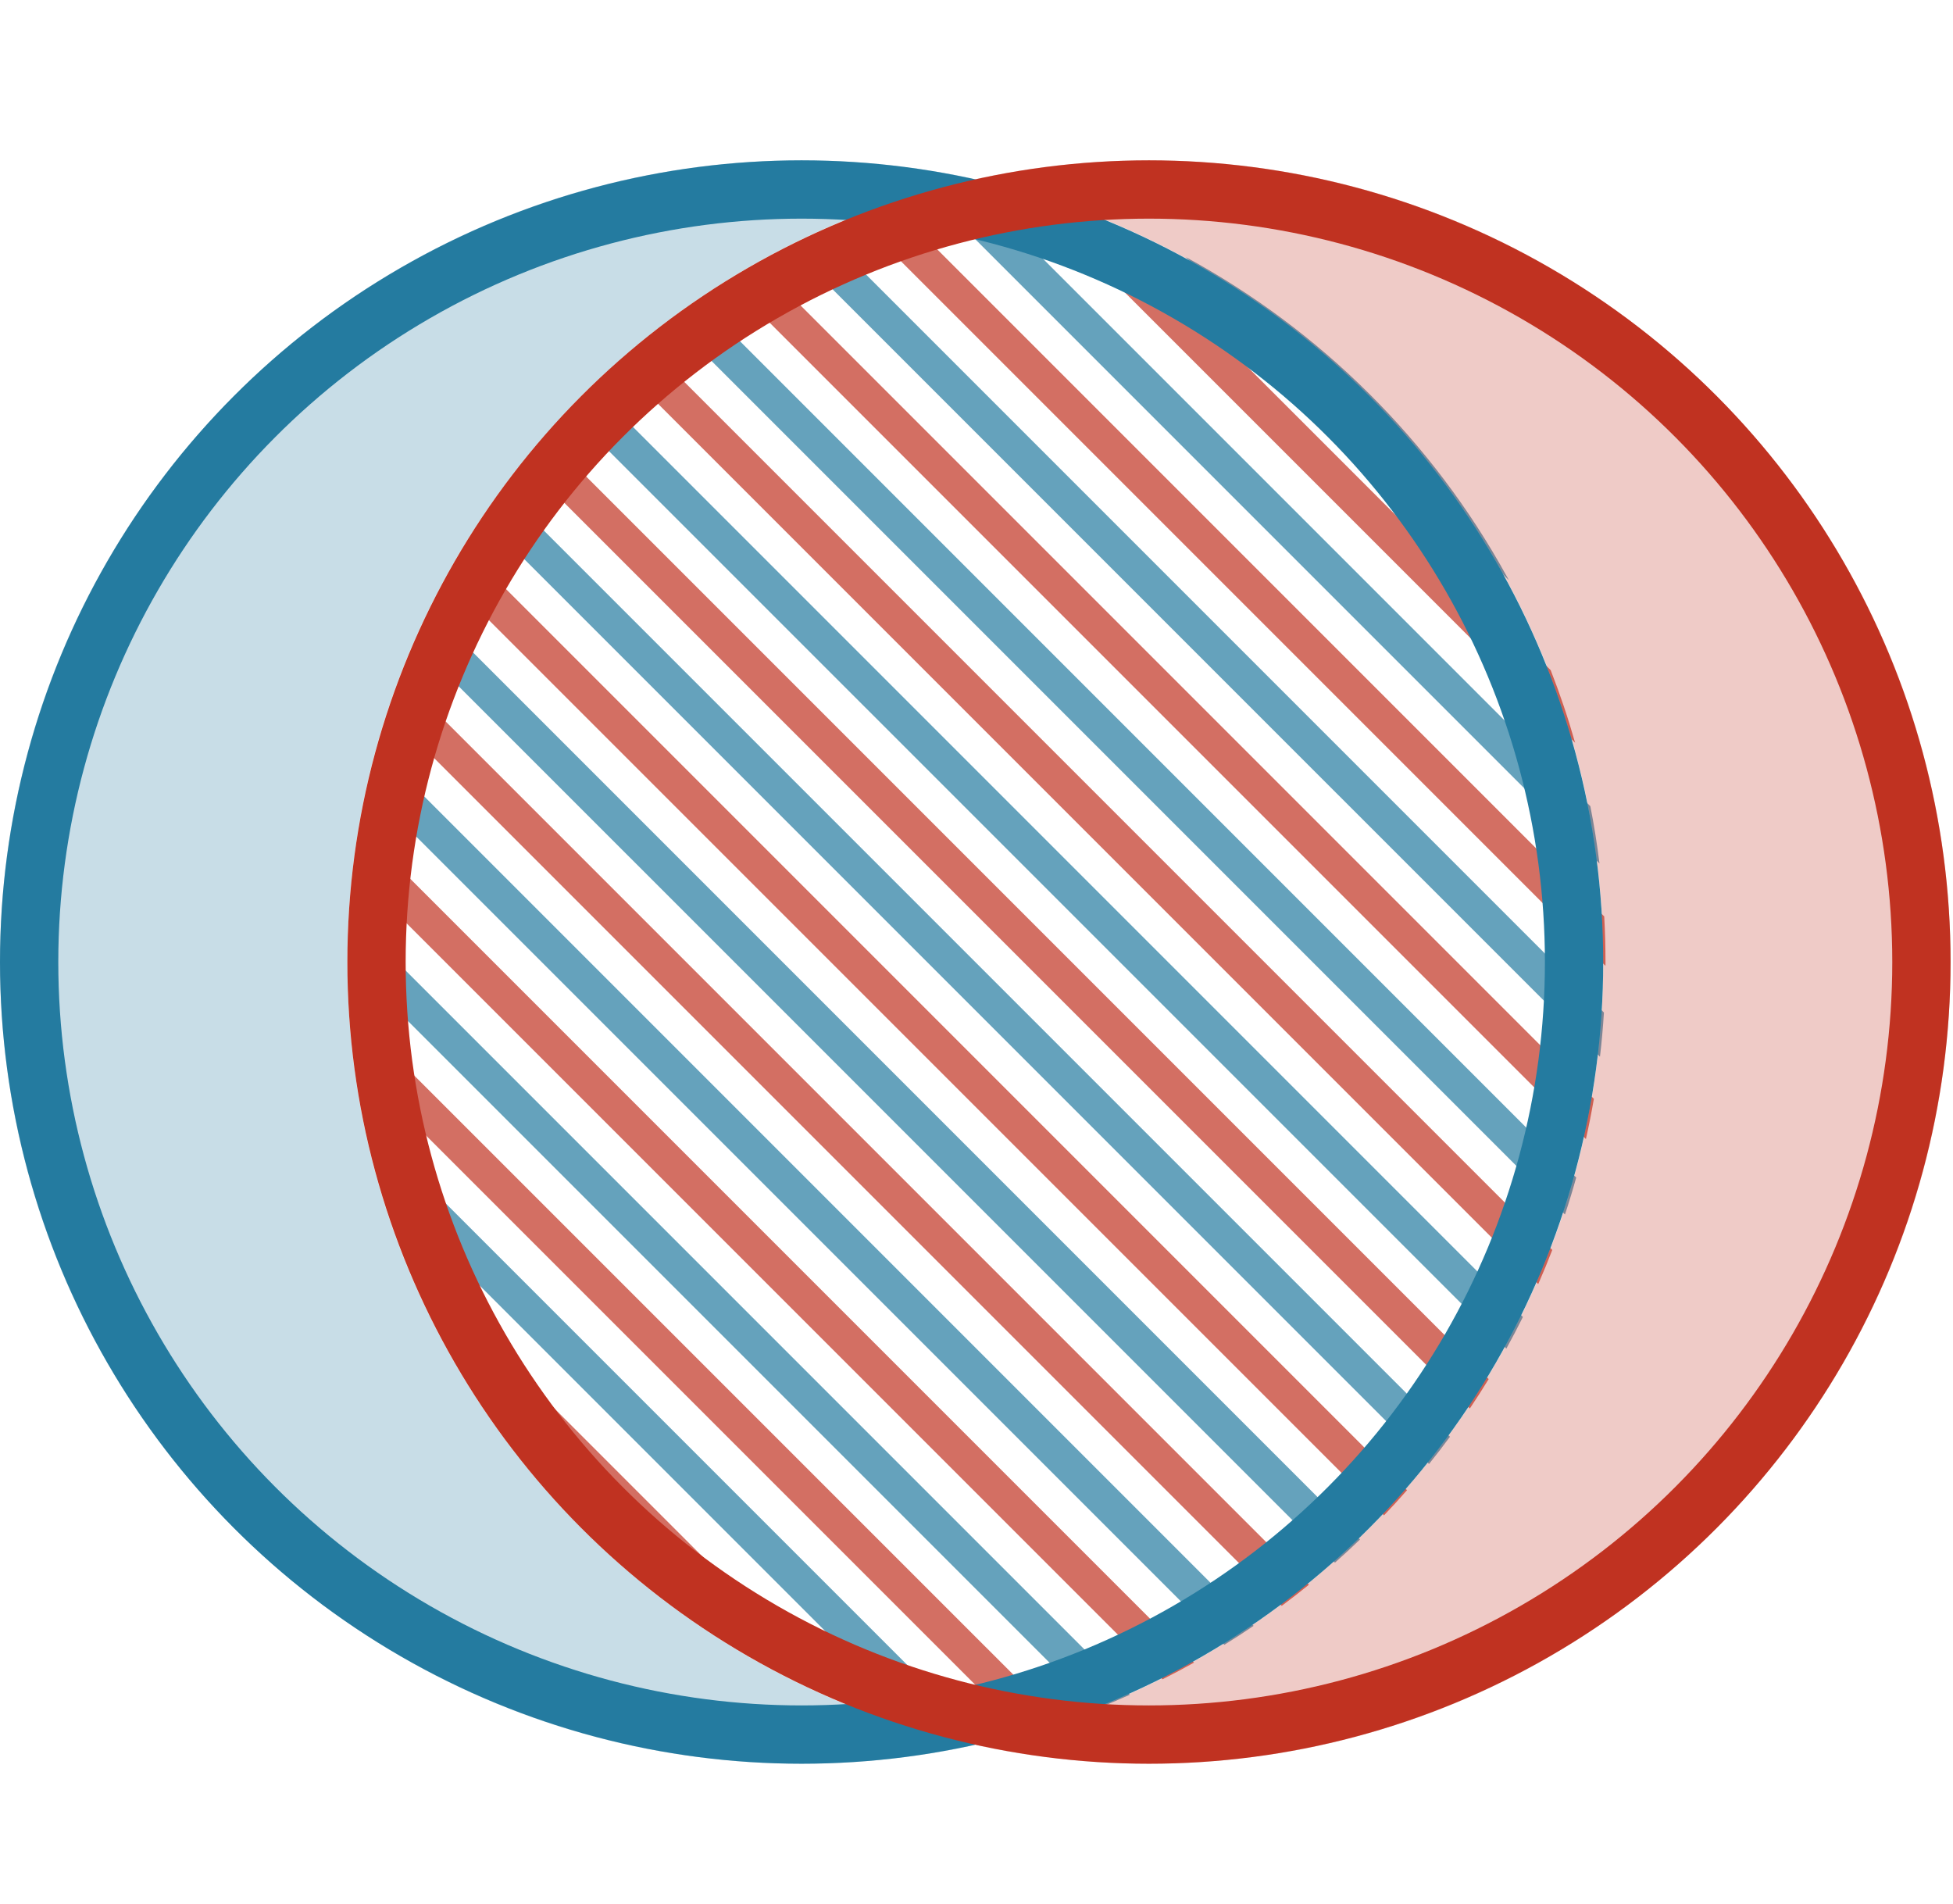 <?xml version="1.0" encoding="UTF-8"?>
<svg width="670px" height="653px" viewBox="0 0 670 653" version="1.1" xmlns="http://www.w3.org/2000/svg" xmlns:xlink="http://www.w3.org/1999/xlink">
    <title>Group 2</title>
    <g id="Page-1" stroke="none" stroke-width="1" fill="none" fill-rule="evenodd">
        <g id="Artboard-Copy-3" transform="translate(-177, -182)">
            <g id="Group-2" transform="translate(177, 182.702)">
                <g id="Group" opacity="0.7" transform="translate(13.3, -0)">
                    <g transform="translate(325.679, 325.679) rotate(-45) translate(-325.679, -325.679)translate(97.944, 92.835)" id="Shape">
                        <path d="M198.693,8.006 L198.693,465.136 C194.801,465.393 190.905,465.567 187.006,465.659 L187.005,11.16 C190.236,10.211 193.48,9.323 196.737,8.495 L198.693,8.006 Z M151.942,24.114 L151.943,464.262 C148.039,463.857 144.143,463.369 140.256,462.797 L140.255,29.703 C143.472,28.07 146.714,26.504 149.979,25.005 L151.942,24.114 Z M245.443,0.673 L245.444,457.992 C241.563,458.931 237.667,459.785 233.757,460.554 L233.756,1.74 C236.867,1.389 239.983,1.092 243.103,0.847 L245.443,0.673 Z M105.192,50.957 L105.192,455.284 C101.276,454.174 97.38,452.975 93.506,451.687 L93.506,59.78 C96.792,57.159 100.125,54.624 103.501,52.175 L105.192,50.957 Z M292.194,1.366 L292.196,442.099 C288.33,443.817 284.432,445.44 280.507,446.971 L280.507,0.45 C284.407,0.673 288.304,0.978 292.194,1.366 Z M58.437,93.144 L58.443,437.263 C54.508,435.315 50.611,433.267 46.754,431.119 L46.752,107.293 C50.053,103.014 53.498,98.809 57.085,94.686 L58.437,93.144 Z M338.944,10.152 L338.945,415.538 C335.101,418.254 331.204,420.86 327.257,423.356 L327.257,7.163 C331.17,8.073 335.067,9.069 338.944,10.152 Z M385.696,27.948 L385.693,373.802 C382.233,377.675 378.643,381.473 374.925,385.191 L374.006,386.096 L374.007,22.562 C377.281,23.978 380.534,25.461 383.762,27.011 L385.696,27.948 Z M11.687,167.147 L11.692,382.86 C7.063,371.99 3.165,360.882 2.28662575e-14,349.612 L0.003,200.373 C3.167,189.111 7.062,178.01 11.687,167.147 Z M432.449,80.406 L432.446,301.073 C428.949,309.065 425.053,316.925 420.759,324.622 L420.762,56.855 C424.725,63.961 428.35,71.205 431.634,78.564 L432.449,80.406 Z" fill="#C03221"></path>
                        <path d="M175.317,14.878 L175.318,465.688 C171.42,465.616 167.524,465.461 163.631,465.224 L163.63,19.185 C166.854,17.913 170.098,16.703 173.359,15.557 L175.317,14.878 Z M222.067,3.311 L222.069,462.591 C218.182,463.182 214.286,463.69 210.382,464.115 L210.381,5.395 C213.487,4.772 216.602,4.202 219.724,3.687 L222.067,3.311 Z M128.566,35.999 L128.568,460.822 C124.658,460.074 120.761,459.241 116.88,458.323 L116.879,43.061 C120.178,40.953 123.513,38.923 126.88,36.969 L128.566,35.999 Z M268.818,0.03 L268.819,451.223 C264.946,452.533 261.049,453.755 257.133,454.888 L257.131,0.104 C260.247,0.019 263.364,-0.014 266.481,0.006 L268.818,0.03 Z M81.818,69.645 L81.817,447.505 C77.892,446 73.995,444.401 70.129,442.709 L70.13,80.696 L70.28,80.546 C73.575,77.251 76.933,74.057 80.35,70.964 L81.818,69.645 Z M315.569,4.713 L315.57,430.343 C311.714,432.52 307.817,434.597 303.882,436.573 L303.881,2.784 C307.788,3.343 311.685,3.986 315.569,4.713 Z M35.062,123.654 L35.066,424.223 C34.285,423.736 33.505,423.244 32.727,422.748 C29.42,417.565 26.304,412.296 23.378,406.95 L23.375,143.053 C26.653,137.063 30.171,131.17 33.928,125.386 L35.062,123.654 Z M362.32,17.824 L362.321,397.038 C358.495,400.417 354.598,403.672 350.634,406.802 L350.632,13.697 C353.899,14.768 357.15,15.902 360.382,17.099 L362.32,17.824 Z M409.071,40.85 L409.07,343.695 C405.394,349.176 401.499,354.554 397.386,359.817 L397.382,34.025 C400.665,35.834 403.919,37.716 407.141,39.669 L409.071,40.85 Z M444.133,269.069 L444.137,112.416 C459.099,162.949 459.247,216.935 444.582,267.537 L444.133,269.069 Z" fill="#247BA0"></path>
                    </g>
                </g>
                <path d="M275,54.298 C295.456,54.298 315.39,56.531 334.571,60.767 L332.328,61.278 C210.227,89.335 119.167,198.682 119.167,329.298 C119.167,460.715 211.349,570.602 334.585,597.825 L334.568,597.829 C315.387,602.065 295.455,604.298 275,604.298 C123.122,604.298 0,481.176 0,329.298 C0,177.419 123.122,54.298 275,54.298 Z" id="Path" fill="#247BA0" opacity="0.25"></path>
                <path d="M394.167,54.298 C546.045,54.298 669.167,177.419 669.167,329.298 C669.167,481.176 546.045,604.298 394.167,604.298 C373.713,604.298 353.78,602.065 334.6,597.829 C457.825,570.593 550,460.709 550,329.298 C550,197.881 457.818,87.994 334.587,60.771 L334.599,60.767 C353.78,56.531 373.712,54.298 394.167,54.298 Z" id="Path" fill="#C03221" opacity="0.25"></path>
                <circle id="Oval" stroke="#247BA0" stroke-width="20" cx="275" cy="329.298" r="265"></circle>
                <circle id="Oval" stroke="#C03221" stroke-width="20" cx="394.167" cy="329.298" r="265"></circle>
            </g>
        </g>
    </g>
</svg>